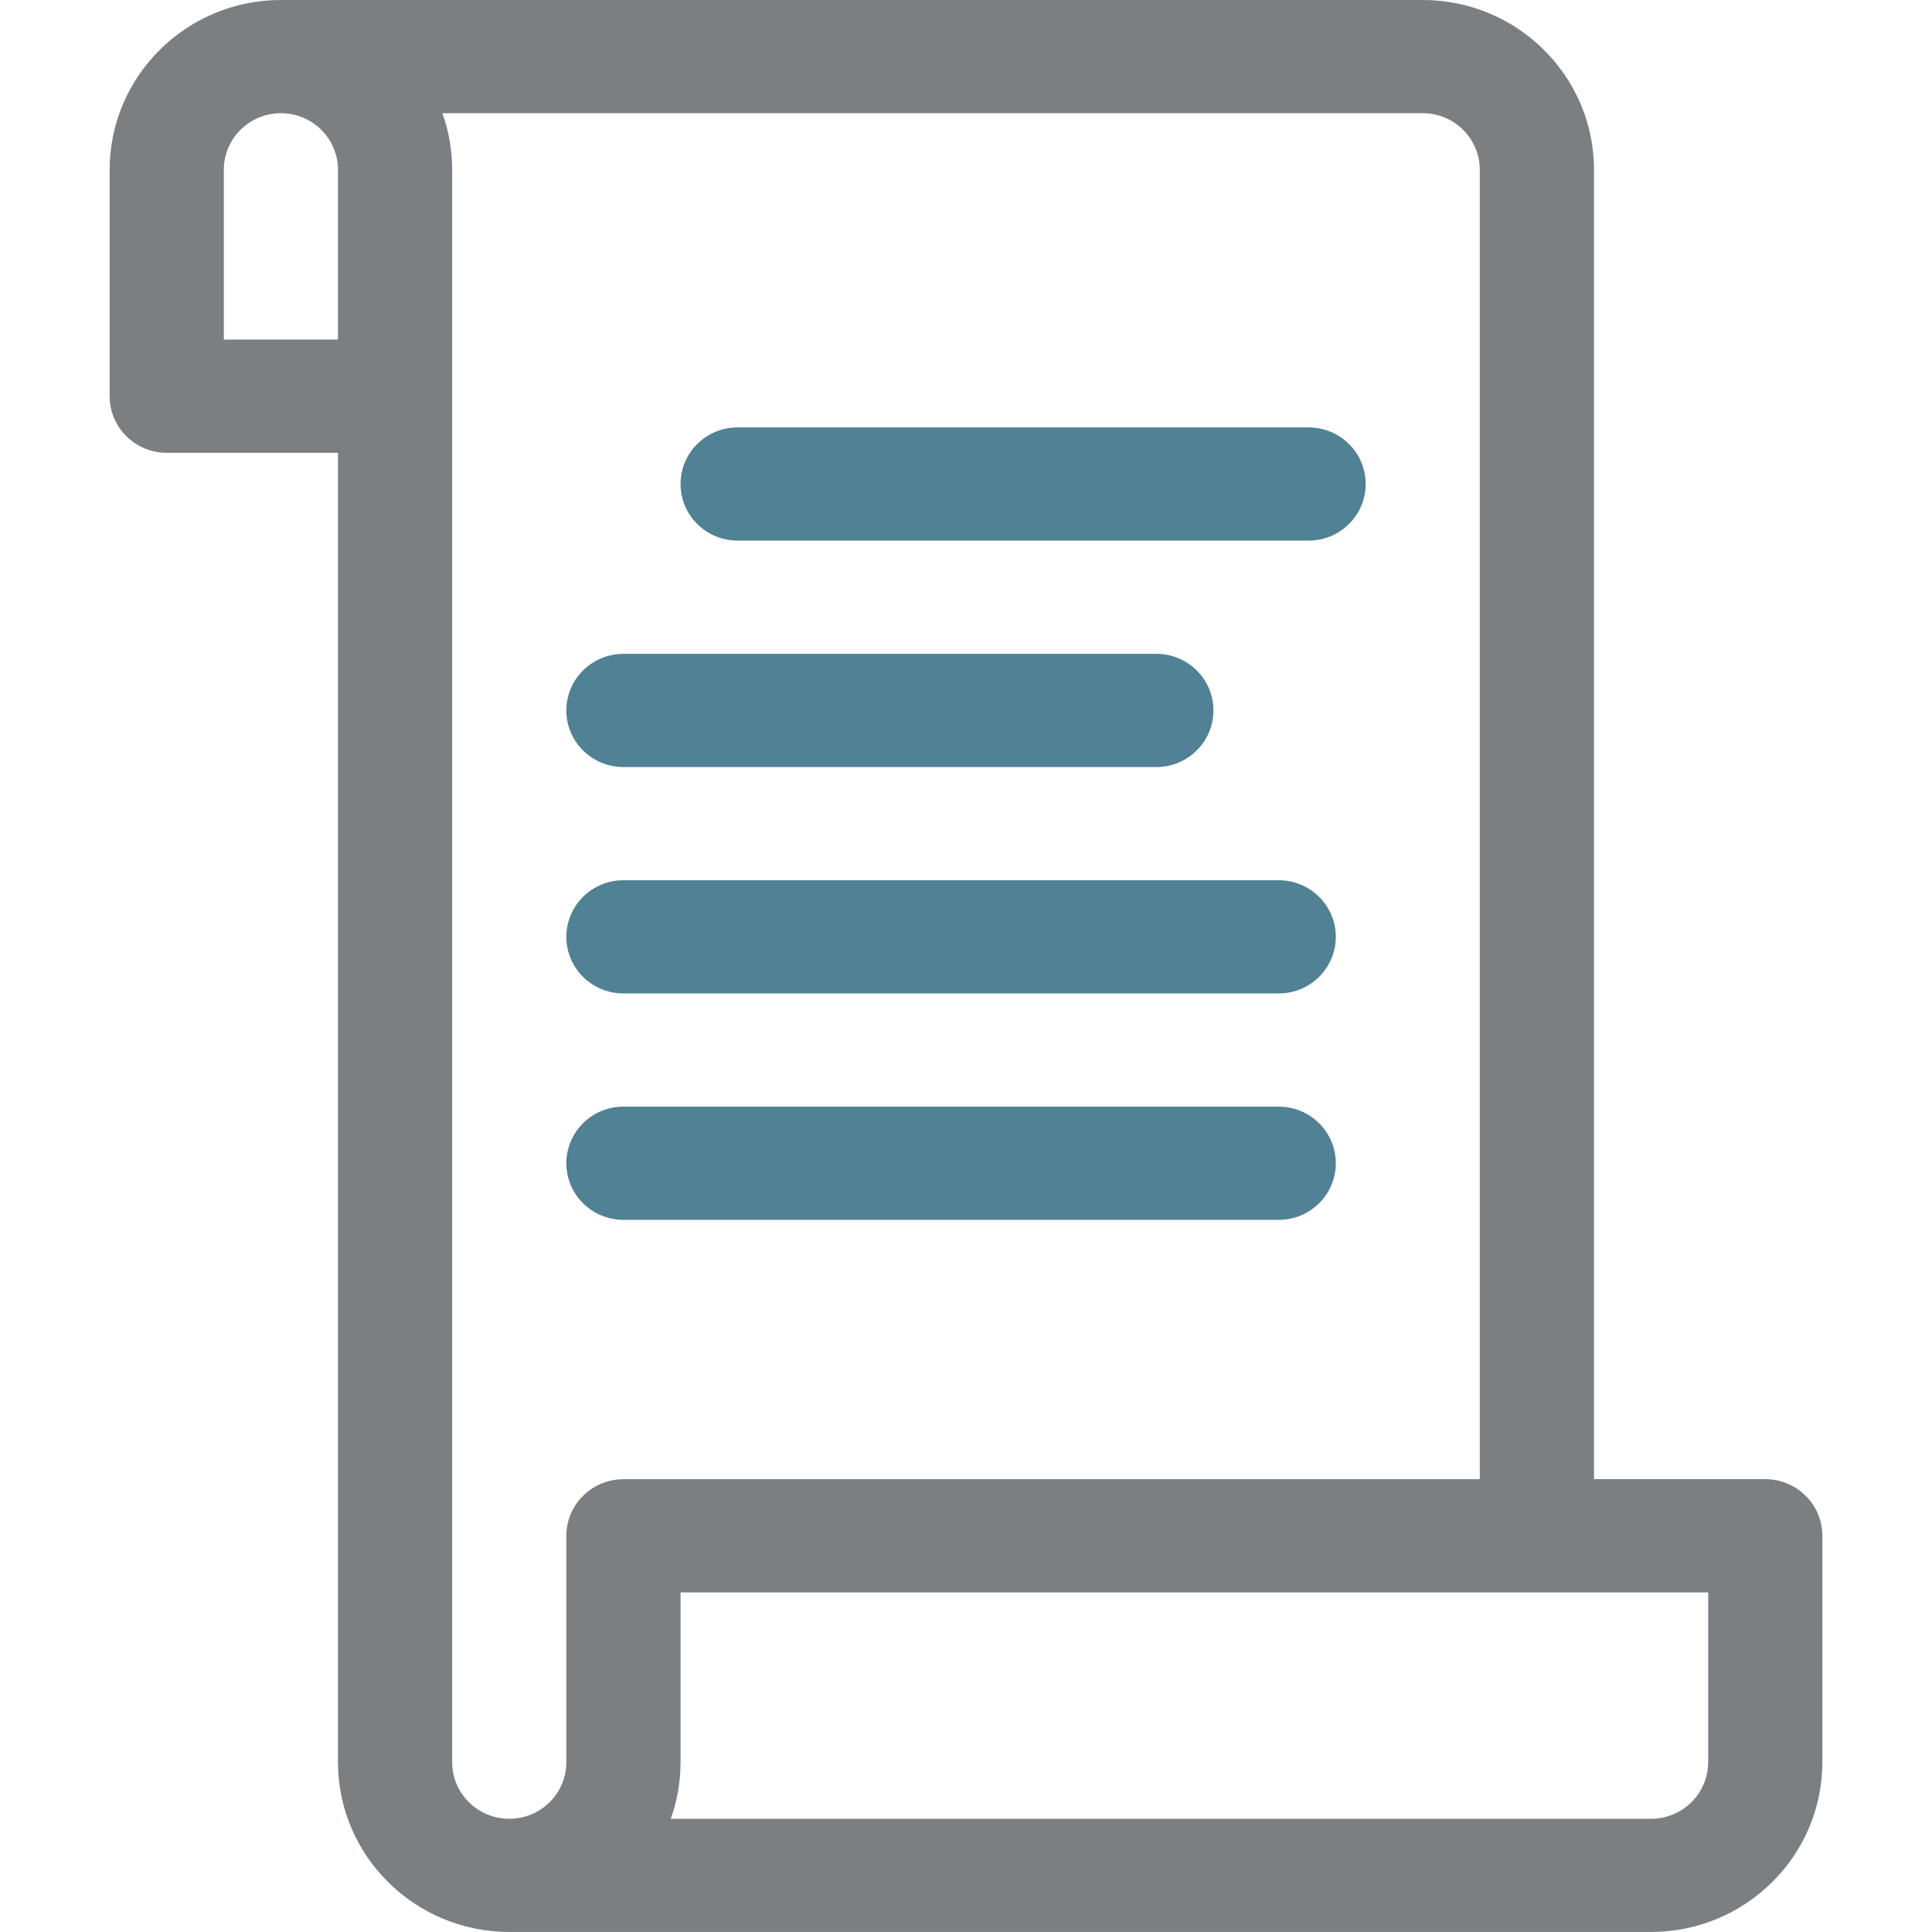 <?xml version="1.0" encoding="utf-8"?>
<!-- Generator: Adobe Illustrator 16.0.0, SVG Export Plug-In . SVG Version: 6.00 Build 0)  -->
<!DOCTYPE svg PUBLIC "-//W3C//DTD SVG 1.1//EN" "http://www.w3.org/Graphics/SVG/1.1/DTD/svg11.dtd">
<svg version="1.1" id="Capa_1" xmlns="http://www.w3.org/2000/svg" xmlns:xlink="http://www.w3.org/1999/xlink" x="0px" y="0px"
	 width="44px" height="44px" viewBox="0 0 44 44" enable-background="new 0 0 44 44" xml:space="preserve">
<g>
	<path fill="#7B7F82" d="M36.303,3.867c0-2.133-1.75-3.867-3.9-3.867H6.397c-2.15,0-3.9,1.734-3.9,3.867v5.156
		c0,0.712,0.582,1.289,1.3,1.289h3.9v29.82c0,2.133,1.75,3.867,3.901,3.867h26.003c2.152,0,3.902-1.734,3.902-3.867v-5.156
		c0-0.711-0.582-1.289-1.301-1.289h-3.9V3.867z M5.097,7.734V3.867c0-0.711,0.583-1.289,1.3-1.289c0.717,0,1.3,0.578,1.3,1.289
		v3.867H5.097z M38.902,40.133c0,0.711-0.582,1.289-1.301,1.289H15.276c0.145-0.402,0.223-0.836,0.223-1.289v-3.867h23.404V40.133z
		 M33.701,33.688H14.198c-0.718,0-1.3,0.578-1.3,1.289v5.156c0,0.711-0.583,1.289-1.3,1.289s-1.3-0.578-1.3-1.289V3.867
		c0-0.452-0.079-0.886-0.223-1.289h22.327c0.717,0,1.299,0.578,1.299,1.289V33.688z"/>
	<g>
		<g>
			<path fill="#508195" d="M29.801,9.734H16.799c-0.718,0-1.3,0.577-1.3,1.289s0.583,1.289,1.3,1.289h13.002
				c0.719,0,1.301-0.577,1.301-1.289S30.52,9.734,29.801,9.734z M14.198,17.469h12.136c0.719,0,1.301-0.577,1.301-1.289
				s-0.582-1.289-1.301-1.289H14.198c-0.718,0-1.3,0.577-1.3,1.289S13.48,17.469,14.198,17.469z M29.121,20.047H14.198
				c-0.718,0-1.3,0.577-1.3,1.289s0.582,1.289,1.3,1.289h14.923c0.719,0,1.301-0.577,1.301-1.289S29.84,20.047,29.121,20.047z
				 M29.121,25.203H14.198c-0.718,0-1.3,0.578-1.3,1.289c0,0.713,0.582,1.289,1.3,1.289h14.923c0.719,0,1.301-0.576,1.301-1.289
				C30.422,25.781,29.84,25.203,29.121,25.203z"/>
		</g>
	</g>
</g>
</svg>
